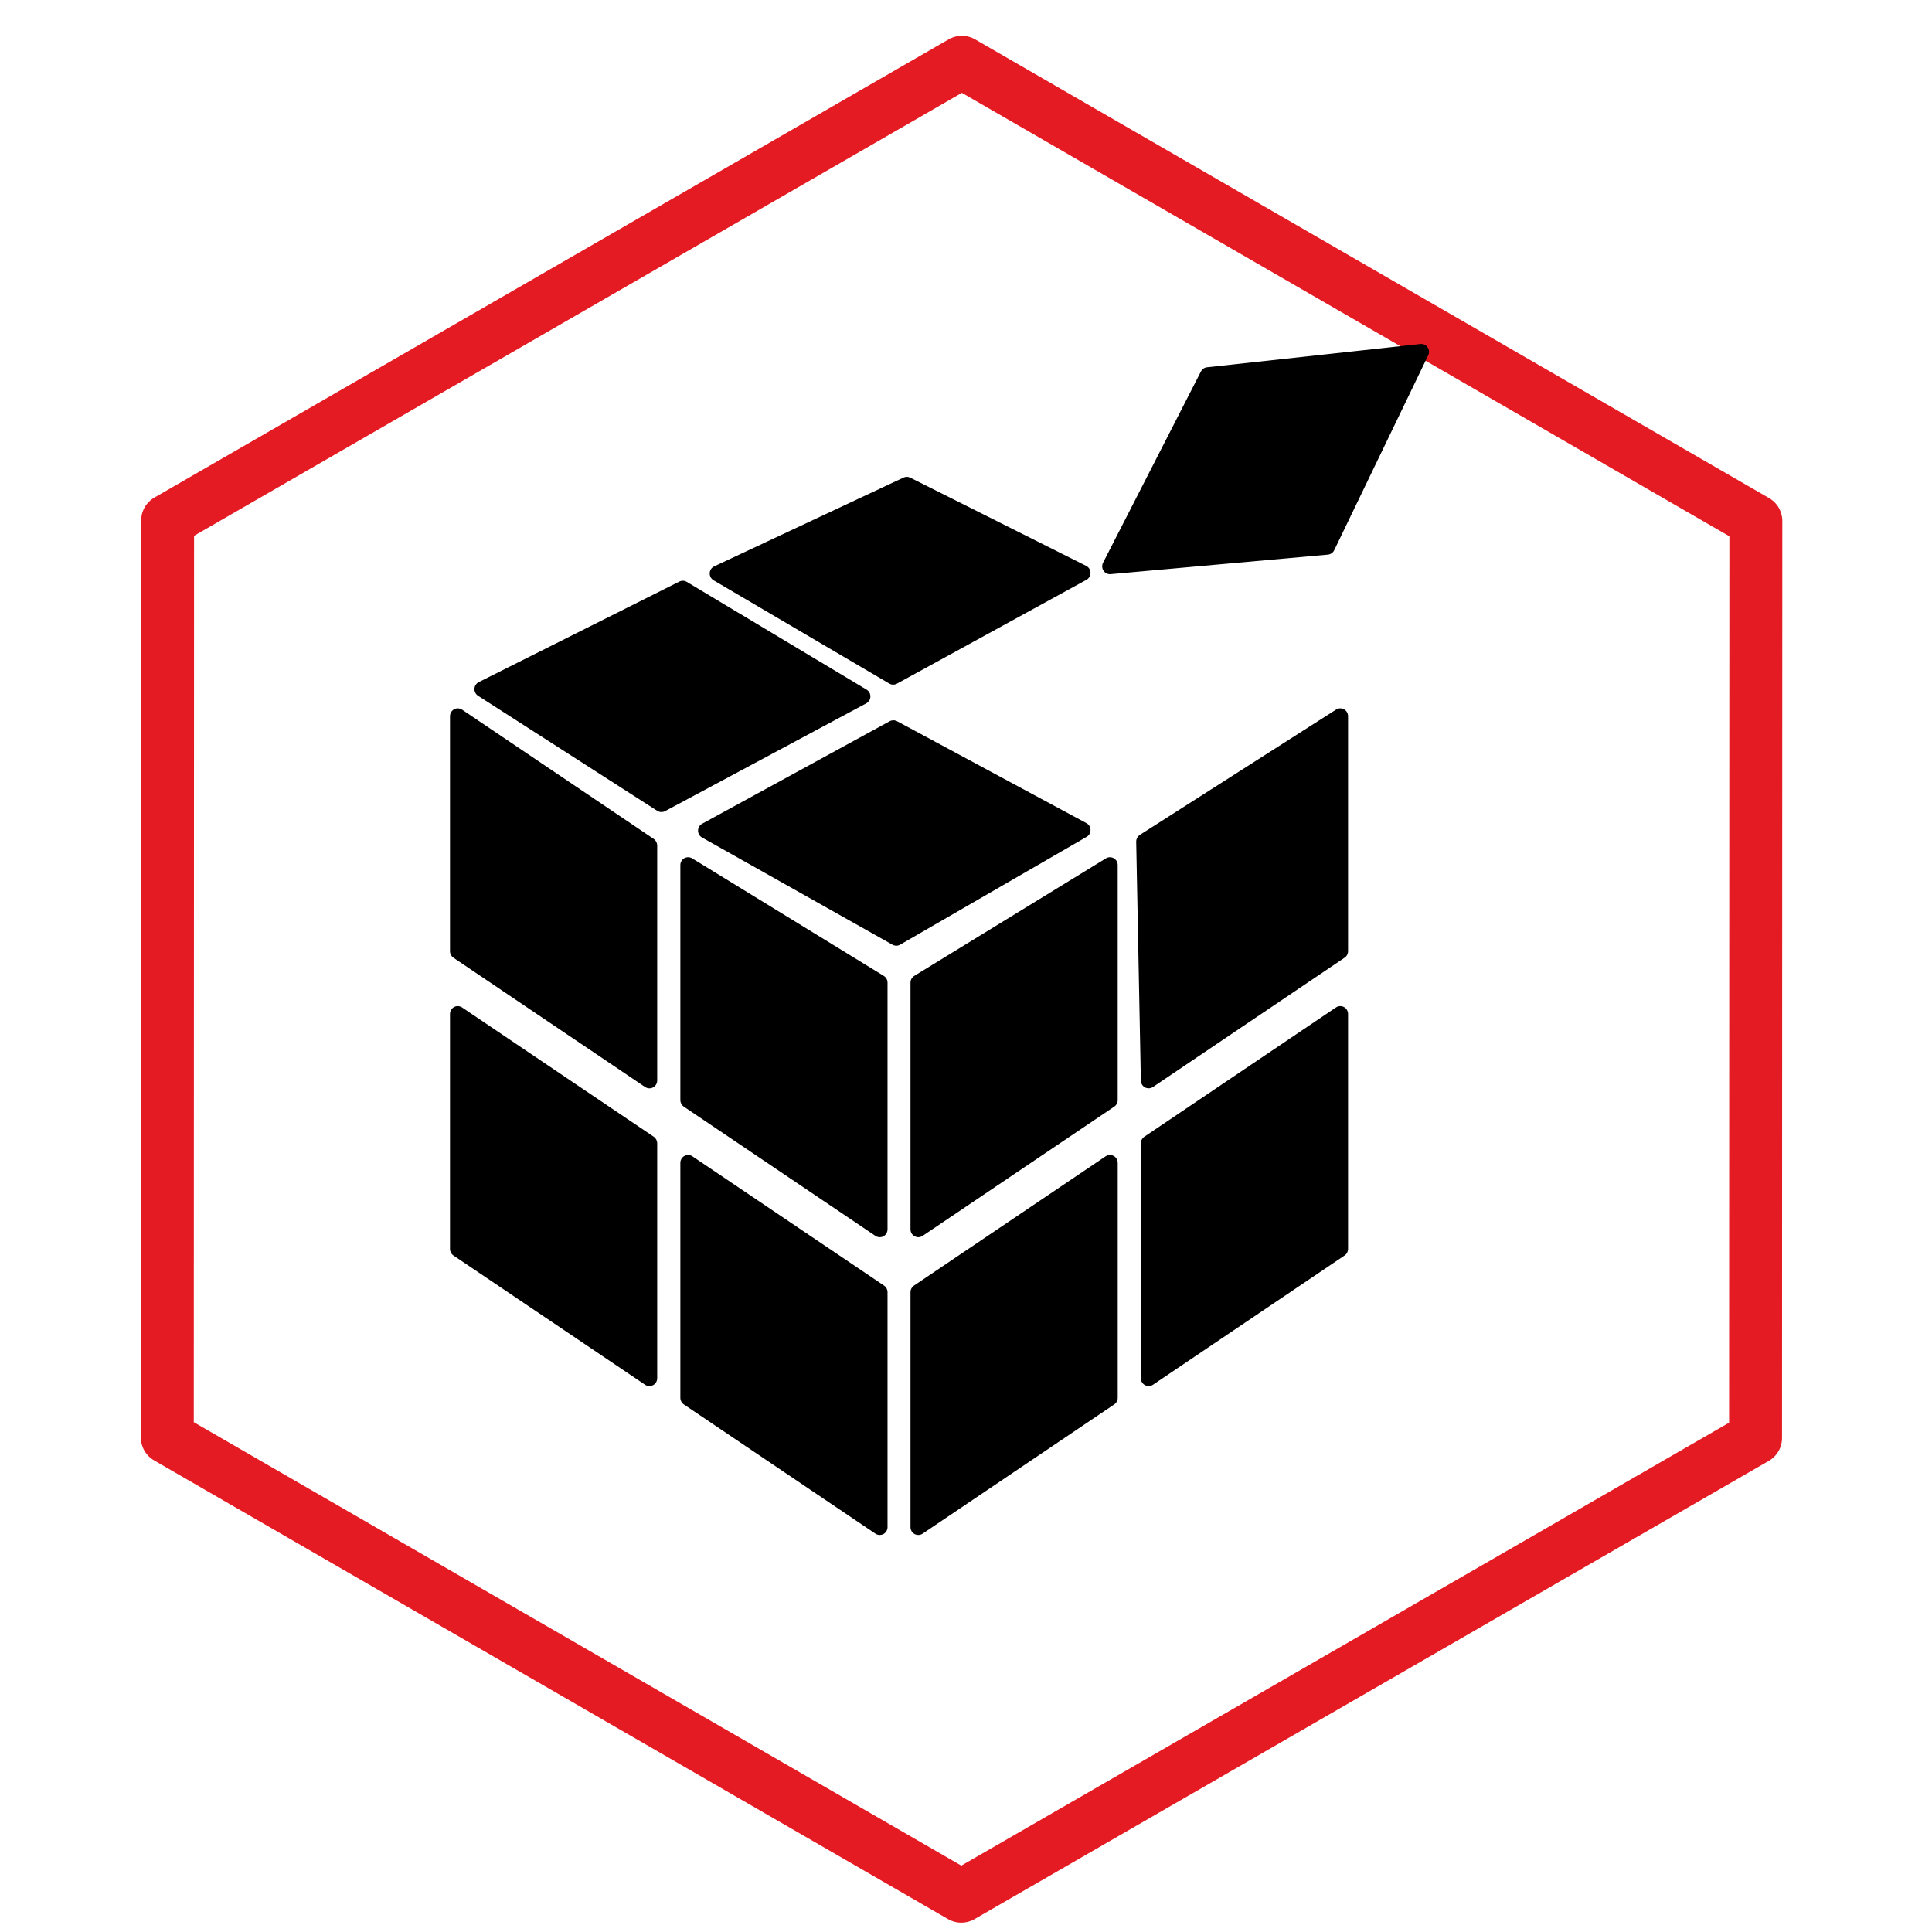 <svg xmlns="http://www.w3.org/2000/svg" xmlns:xlink="http://www.w3.org/1999/xlink" preserveAspectRatio="xMidYMid" width="73" height="73" viewBox="0 0 73 73">
  <defs>
    <style>
      .cls-1 {
        fill: #e51b24;
        stroke: #e51b24;
        stroke-linejoin: round;
        stroke-width: 2px;
        fill-opacity: 0;
      }

      .cls-1, .cls-2 {
        fill-rule: evenodd;
      }

      .cls-2 {
        fill: #000;
        filter: url(#color-overlay-1);
      }
    </style>

    <filter id="color-overlay-1" filterUnits="userSpaceOnUse">
      <feFlood flood-color="#e51b24"/>
      <feComposite operator="in" in2="SourceGraphic"/>
      <feBlend in2="SourceGraphic" result="solidFill"/>
    </filter>
  </defs>
  <path d="M66.333,54.333 L36.322,71.647 L6.322,54.314 L6.333,19.667 L36.344,2.353 L66.344,19.686 L66.333,54.333 Z" class="cls-1"/>
  <path d="M53.966,13.421 L50.412,20.791 C50.367,20.884 50.276,20.947 50.174,20.956 L41.965,21.694 C41.956,21.695 41.948,21.695 41.939,21.695 C41.842,21.695 41.750,21.646 41.696,21.564 C41.636,21.475 41.629,21.359 41.678,21.263 L45.377,14.036 C45.422,13.948 45.508,13.889 45.606,13.878 L53.670,12.998 C53.777,12.987 53.880,13.034 53.941,13.122 C54.003,13.210 54.012,13.325 53.966,13.421 ZM41.058,31.620 L34.012,35.694 C33.966,35.721 33.916,35.733 33.866,35.733 C33.816,35.733 33.767,35.721 33.723,35.696 L26.525,31.644 C26.432,31.592 26.375,31.492 26.375,31.384 C26.376,31.276 26.435,31.177 26.529,31.125 L33.616,27.251 C33.702,27.204 33.807,27.204 33.893,27.250 L41.050,31.102 C41.144,31.153 41.204,31.251 41.205,31.359 C41.207,31.467 41.151,31.567 41.058,31.620 ZM41.052,21.907 L33.889,25.833 C33.845,25.857 33.797,25.869 33.749,25.869 C33.698,25.869 33.647,25.856 33.601,25.828 L26.961,21.925 C26.867,21.869 26.811,21.766 26.816,21.655 C26.821,21.545 26.886,21.447 26.985,21.400 L34.140,18.045 C34.221,18.007 34.314,18.008 34.394,18.049 L41.042,21.382 C41.140,21.431 41.203,21.531 41.205,21.642 C41.207,21.752 41.148,21.855 41.052,21.907 ZM32.888,26.320 C32.886,26.427 32.826,26.524 32.733,26.575 L25.129,30.649 C25.086,30.672 25.039,30.683 24.992,30.683 C24.937,30.683 24.882,30.667 24.834,30.637 L18.062,26.289 C17.973,26.232 17.921,26.130 17.927,26.024 C17.932,25.917 17.994,25.822 18.089,25.774 L25.669,21.974 C25.759,21.930 25.864,21.933 25.949,21.985 L32.745,26.058 C32.836,26.113 32.890,26.213 32.888,26.320 ZM24.832,31.946 L24.832,40.826 C24.832,40.935 24.772,41.035 24.677,41.087 C24.633,41.111 24.586,41.122 24.538,41.122 C24.481,41.122 24.424,41.105 24.375,41.072 L17.133,36.187 C17.052,36.132 17.003,36.040 17.003,35.940 L17.003,27.061 C17.003,26.952 17.063,26.851 17.158,26.800 C17.253,26.748 17.369,26.754 17.460,26.814 L24.701,31.699 C24.782,31.754 24.831,31.847 24.832,31.946 ZM17.158,38.050 C17.253,37.999 17.369,38.005 17.460,38.066 L24.701,42.951 C24.782,43.006 24.831,43.098 24.832,43.197 L24.832,52.078 C24.832,52.186 24.772,52.287 24.677,52.338 C24.633,52.361 24.586,52.373 24.538,52.373 C24.481,52.373 24.424,52.357 24.375,52.323 L17.133,47.438 C17.052,47.383 17.003,47.290 17.003,47.192 L17.003,38.312 C17.003,38.202 17.063,38.102 17.158,38.050 ZM33.380,46.713 C33.337,46.736 33.289,46.748 33.242,46.748 C33.185,46.748 33.128,46.731 33.079,46.698 L25.837,41.813 C25.756,41.757 25.707,41.665 25.707,41.566 L25.707,32.686 C25.707,32.579 25.764,32.481 25.856,32.428 C25.949,32.376 26.062,32.377 26.153,32.433 L33.394,36.874 C33.481,36.928 33.535,37.024 33.535,37.127 L33.535,46.451 C33.535,46.561 33.475,46.661 33.380,46.713 ZM25.862,43.676 C25.957,43.624 26.073,43.630 26.163,43.691 L33.404,48.576 C33.486,48.631 33.535,48.724 33.535,48.822 L33.535,57.703 C33.535,57.812 33.475,57.912 33.380,57.964 C33.336,57.987 33.289,57.998 33.241,57.998 C33.184,57.998 33.128,57.982 33.078,57.949 L25.837,53.064 C25.755,53.008 25.707,52.916 25.707,52.818 L25.707,43.937 C25.707,43.828 25.766,43.727 25.862,43.676 ZM34.545,36.874 L41.787,32.433 C41.877,32.377 41.991,32.376 42.083,32.428 C42.175,32.480 42.232,32.579 42.232,32.686 L42.232,41.566 C42.232,41.665 42.184,41.757 42.102,41.813 L34.860,46.698 C34.811,46.731 34.754,46.748 34.697,46.748 C34.650,46.748 34.603,46.736 34.559,46.713 C34.463,46.661 34.403,46.561 34.403,46.451 L34.403,37.127 C34.403,37.023 34.457,36.927 34.545,36.874 ZM34.534,48.576 L41.776,43.691 C41.866,43.630 41.982,43.624 42.077,43.676 C42.172,43.727 42.232,43.828 42.233,43.937 L42.233,52.818 C42.233,52.916 42.184,53.008 42.102,53.064 L34.860,57.949 C34.811,57.982 34.754,57.998 34.697,57.998 C34.650,57.998 34.603,57.987 34.559,57.964 C34.463,57.912 34.403,57.812 34.403,57.703 L34.403,48.822 C34.403,48.724 34.452,48.631 34.534,48.576 ZM43.068,31.547 L50.486,26.810 C50.576,26.752 50.691,26.749 50.784,26.801 C50.878,26.853 50.936,26.953 50.936,27.060 L50.936,35.940 C50.936,36.039 50.887,36.131 50.805,36.186 L43.564,41.072 C43.514,41.104 43.458,41.121 43.400,41.121 C43.354,41.121 43.307,41.111 43.265,41.088 C43.170,41.038 43.110,40.940 43.107,40.831 L42.931,31.803 C42.930,31.700 42.982,31.603 43.068,31.547 ZM43.238,42.951 L50.479,38.066 C50.569,38.005 50.685,37.999 50.781,38.050 C50.876,38.102 50.936,38.202 50.936,38.312 L50.936,47.191 C50.936,47.290 50.888,47.382 50.806,47.437 L43.564,52.323 C43.515,52.356 43.458,52.372 43.401,52.372 C43.354,52.372 43.306,52.361 43.263,52.338 C43.167,52.286 43.107,52.186 43.107,52.077 L43.107,43.197 C43.107,43.098 43.156,43.006 43.238,42.951 Z" class="cls-2"/>
</svg>
